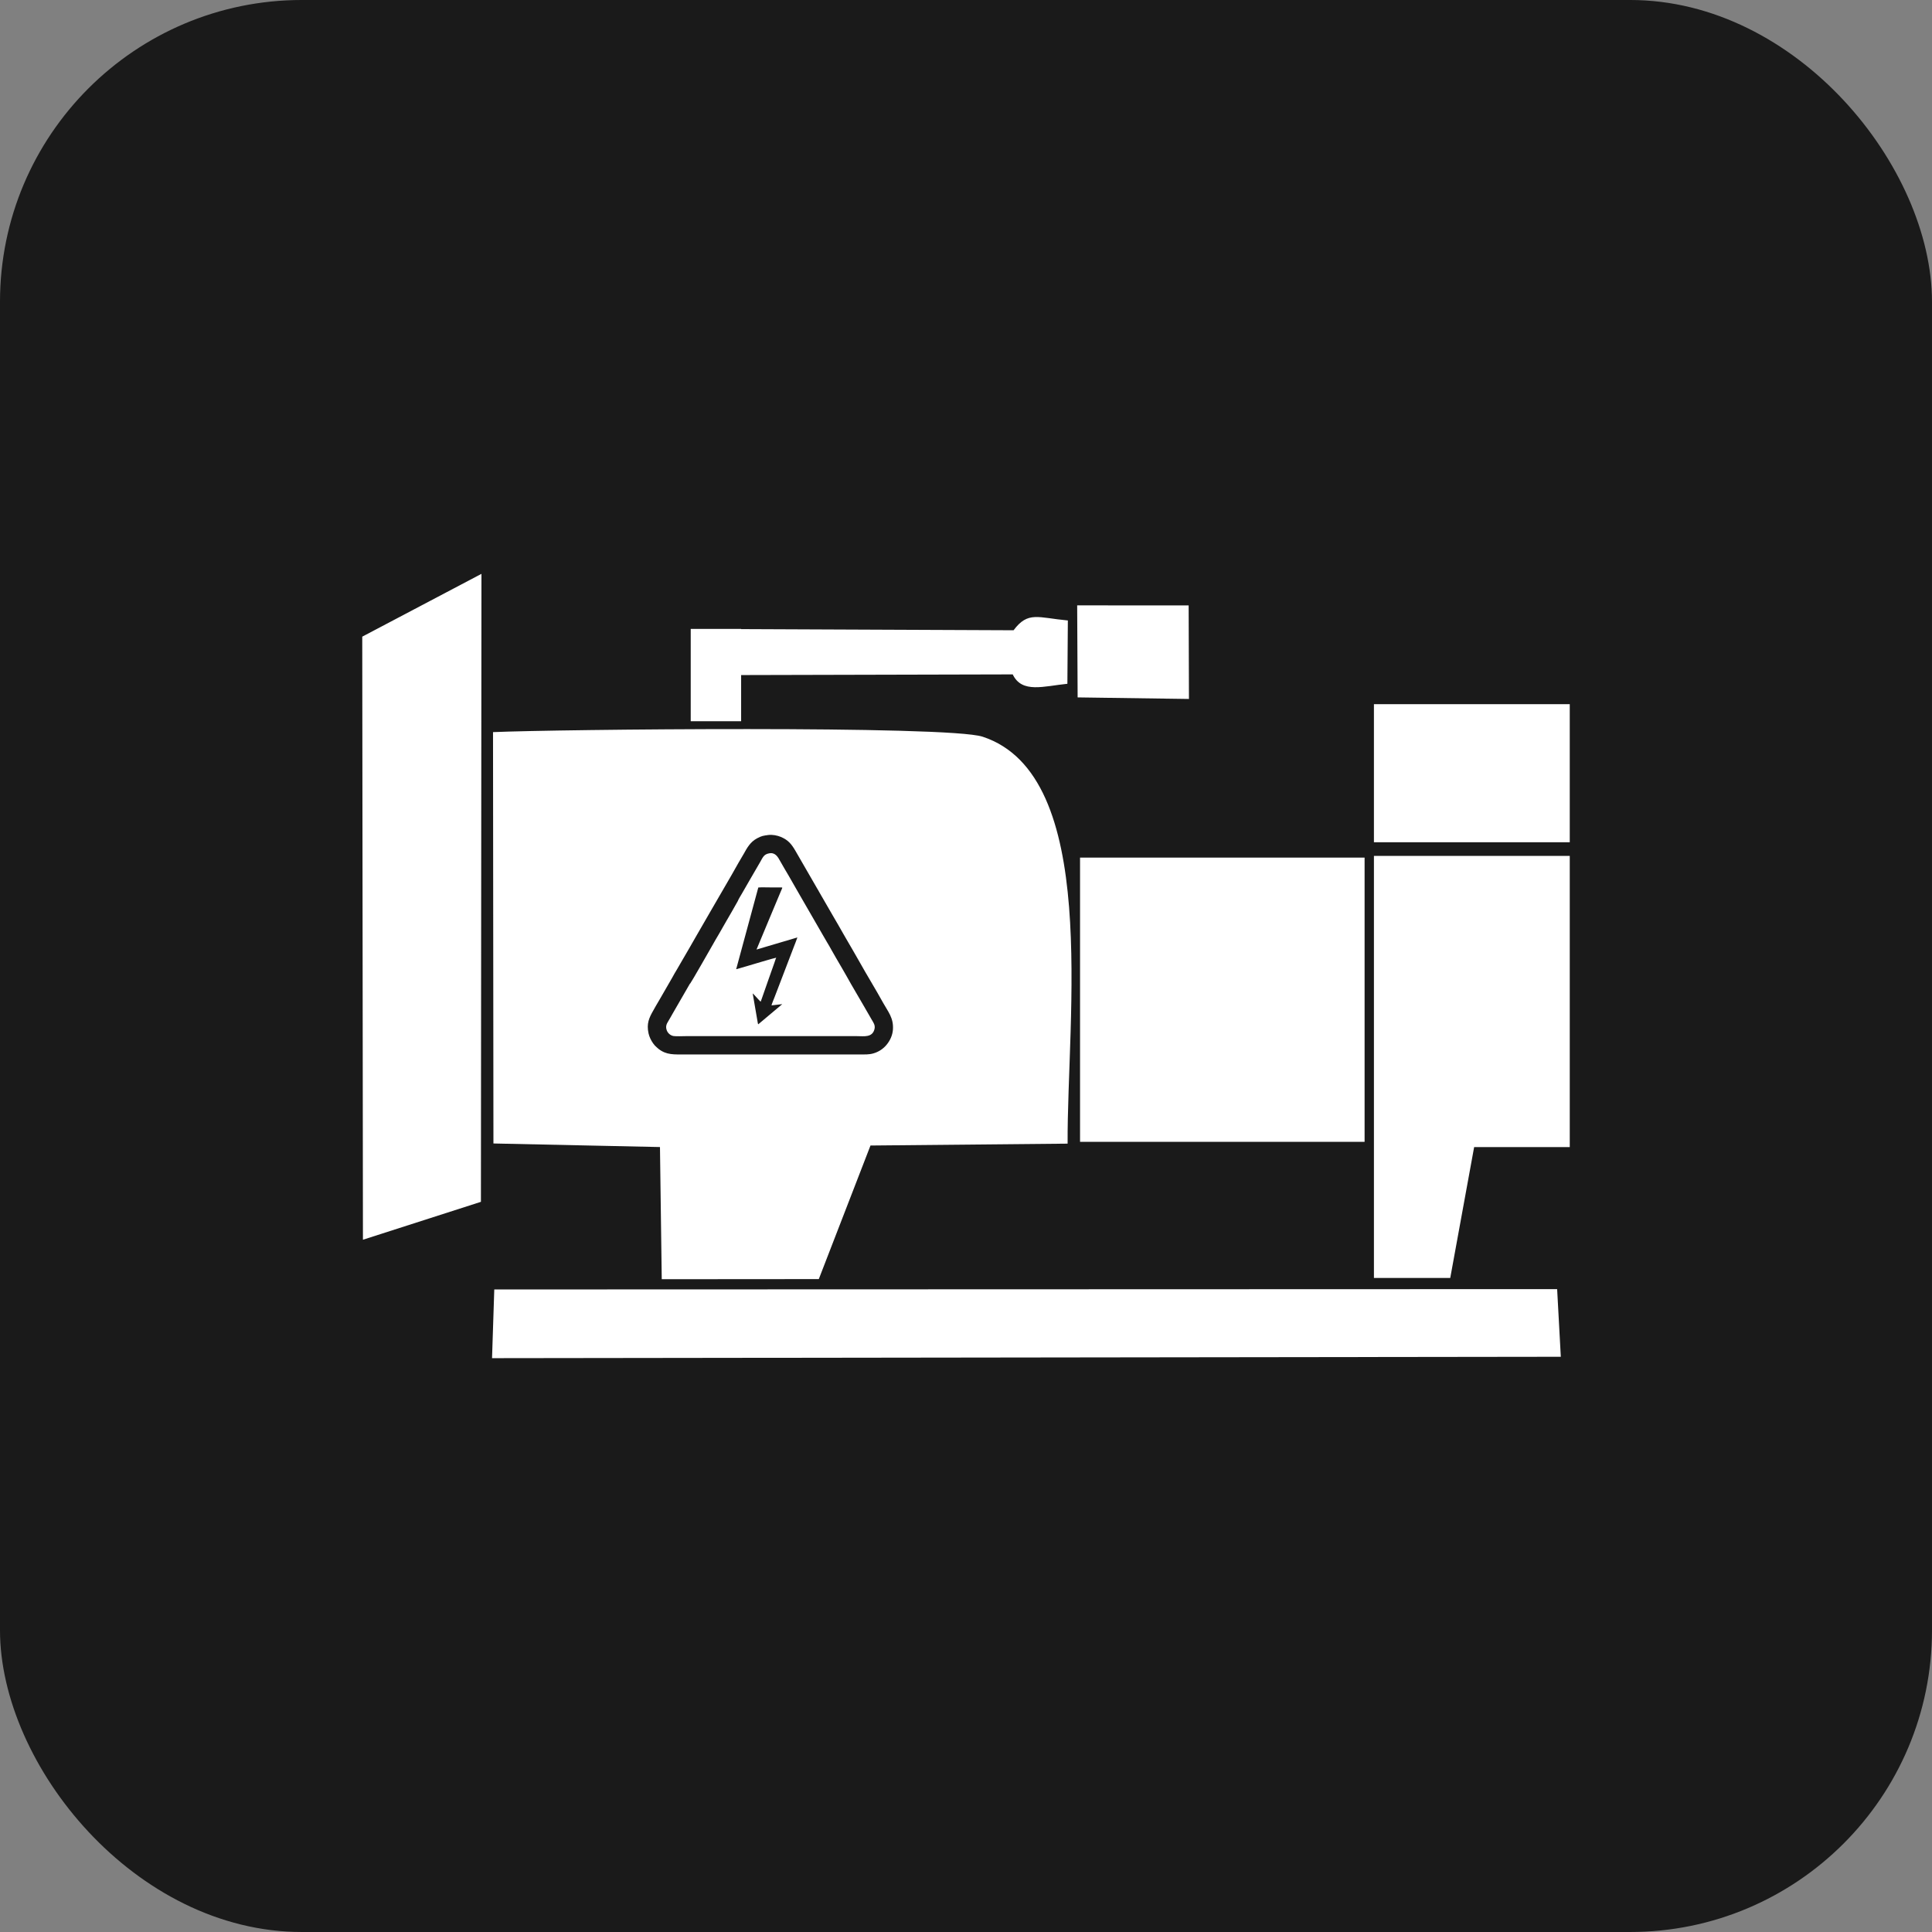 <?xml version="1.0" encoding="UTF-8"?>
<!DOCTYPE svg PUBLIC "-//W3C//DTD SVG 1.1//EN" "http://www.w3.org/Graphics/SVG/1.1/DTD/svg11.dtd">
<!-- Creator: CorelDRAW 2018 (64 Bit) -->
<svg xmlns="http://www.w3.org/2000/svg" xml:space="preserve" width="22.578mm" height="22.578mm" version="1.1" style="shape-rendering:geometricPrecision; text-rendering:geometricPrecision; image-rendering:optimizeQuality; fill-rule:evenodd; clip-rule:evenodd"
viewBox="0 0 3161.79 3161.79"
 xmlns:xlink="http://www.w3.org/1999/xlink">
 <rect x="0" y="0" width="3161.79" height="3161.79" fill="#808080" stroke="none"/>
 <defs>
  <style type="text/css">
   <![CDATA[
    .fil0 {fill:#1A1A1A}
    .fil1 {fill:white}
   ]]>
  </style>
 </defs>
 <g id="Capa_x0020_1">
  <rect class="fil0" x="-0.01" y="-0.01" width="3161.79" height="3161.79" rx="494.03" ry="494.03"/>
  <path class="fil1" d="M787.92 939.12l-195.08 102.79 1.12 986.97 193.09 -62.04 0.87 -1027.73zm17.34 1283.56l1749.07 -2.27 -6.01 -110.73 -1739.41 0.56 -3.66 112.44zm852.1 -1119c15.07,31.69 51.18,19.13 89.46,15.36l0.76 -103.62c-49.15,-4.55 -65.2,-15.61 -88.83,16.03l-445.86 -1.9 0 -0.35 -82.5 0 0 151.15 82.5 0 0 -75.58 0 0 444.47 -1.09zm106.22 37.64l182.18 2.56 -0.49 -153.09 -182.43 -0.07 0.74 150.6zm805.38 237.07l-320.48 0 0 -225.95 320.48 0 0 225.95zm-1298.63 188.93c-0.84,1.41 -2.41,6.69 -3.12,8.64 -7.04,19.31 -13.81,39.59 -20.73,58.96l-1.43 3.82c-0.31,0.56 -0.15,0.31 -0.34,0.53 -2.7,-2.44 -11.37,-12.58 -12.91,-13.53l8.22 47.68c0.24,1.22 0.27,2.14 0.88,2.9l39.31 -33.01 -17.59 2.06c0.2,-1.99 4.16,-11.25 5.11,-13.79l31.82 -83.11c0.97,-2.58 4.94,-12.44 5.38,-14.3l-66.86 19.8 21.16 -50.79c3.56,-8.44 7.13,-16.89 10.64,-25.42 1.67,-4.03 3.43,-8.36 5.27,-12.59l4.01 -9.49c0.31,-0.74 0.46,-1.05 0.74,-1.69 0.87,-1.97 0.11,-1.64 -4.1,-1.64l-14.96 -0.06c-6.01,0.1 -14.19,-0.45 -19.84,0.14l-35.67 131.69c-0.27,0.99 -0.94,1.99 0,1.96l15.59 -4.54c5.04,-1.5 48.05,-14.37 49.42,-14.23zm-11.27 -170.85c9.93,-1.74 14.21,6.43 17.46,12.3l7.37 12.84c8.63,14.27 17.08,29.79 25.67,44.42l29.28 50.72c5,8.26 9.68,17.2 14.63,25.28 2.46,4.01 5.06,8.51 7.37,12.8 4.13,7.63 10.05,17.21 14.61,25.29 1.13,2.02 2.38,4.13 3.66,6.3l7.37 12.86c7.72,14.12 17.52,30.14 25.66,44.42 4.93,8.65 9.98,17.15 14.7,25.46 2.3,4.02 5.92,8.56 4.31,14.97 -3.56,14.28 -17.31,11.55 -28.72,11.55 -6.64,0 -13.29,-0.01 -19.93,-0.01l-260.31 0.01c-5.34,0 -15.07,0.56 -19.9,-0.17 -5.22,-0.78 -9.48,-4.99 -11.02,-9.1 -2.45,-6.53 -0.48,-10.56 2.51,-15.42 2.52,-4.09 4.86,-8.44 7.28,-12.65l27.46 -47.56c0.62,-1.09 0.39,-0.73 1.19,-1.47 1.36,-1.26 35.57,-61.2 37.67,-64.94 2.46,-4.37 4.83,-8.6 7.42,-12.8 2.52,-4.09 4.79,-8.43 7.27,-12.66 4.96,-8.46 9.59,-16.96 14.59,-25.28l10.85 -19.13c0.43,-1.96 5.76,-10.47 6.95,-12.62 8.08,-14.51 17.48,-29.95 25.66,-44.38 1.23,-2.17 2.42,-4.2 3.67,-6.33 4.72,-8.02 5.88,-13.07 15.28,-14.72zm-1.85 -29.95c-7.87,1.16 -10.46,1.23 -18.35,5.48 -10.94,5.9 -16.06,15.14 -21.87,25.63 -2.86,5.14 -5.97,9.9 -8.77,14.96 -13.91,25.07 -29.13,50.3 -43.4,75.33l-26.09 45.18c-6.3,10.81 -12.97,22.94 -19.51,33.82 -0.73,1.22 -1.47,2.42 -2.16,3.68l-8.71 15.05c-1.53,2.7 -2.9,4.9 -4.47,7.55 -1.4,2.35 -2.83,5.1 -4.2,7.51l-13.08 22.69c-3.08,5.01 -5.53,9.97 -8.7,15.05 -3.08,4.96 -5.78,10.03 -8.68,15.08 -7.13,12.42 -11.33,21.72 -7.88,37.63 0.62,2.88 1.76,5.91 3,8.6 2.21,4.85 6.36,10.98 9.98,13.81l3.11 2.77c13.22,10.5 25.59,9.3 44.46,9.3l285.21 0c8.39,0 14.8,0.39 22.11,-1.68 8.85,-2.51 16.17,-7.51 21.57,-13.96 5.7,-6.81 9.91,-15.59 10.55,-25.21 1.25,-19.03 -8.02,-29.07 -15.89,-43.33 -12.39,-22.45 -26.66,-45.48 -39.11,-67.82 -6.83,-12.25 -14.56,-25.18 -21.69,-37.57 -1.4,-2.44 -3.04,-5.13 -4.4,-7.63 -4.93,-9 -12.16,-21.05 -17.36,-30.12l-21.68 -37.53c-1.43,-2.8 -2.88,-4.99 -4.4,-7.63l-34.74 -60.2c-6.44,-11.04 -11.62,-18 -24.16,-23.3 -5.45,-2.31 -14.05,-4.1 -20.68,-3.11zm510.32 36.97l465.67 0 0 465.18 -465.67 0 0 -465.18zm-960.02 467.85l272.55 5.84 2.91 216.29 257.03 -0.2 84.58 -218.59 322.6 -3.07c-1.12,-208.46 53.83,-602.72 -139.17,-665.99 -57.05,-18.7 -698.91,-12.02 -801.17,-7.48l0.67 673.19zm1440.97 -470.62l320.48 0 0 476.54 -156.49 0 -39.09 214.12 -124.9 0 0 -214.12 0 -26.82 0 -449.72z"/>
 </g>
</svg>
